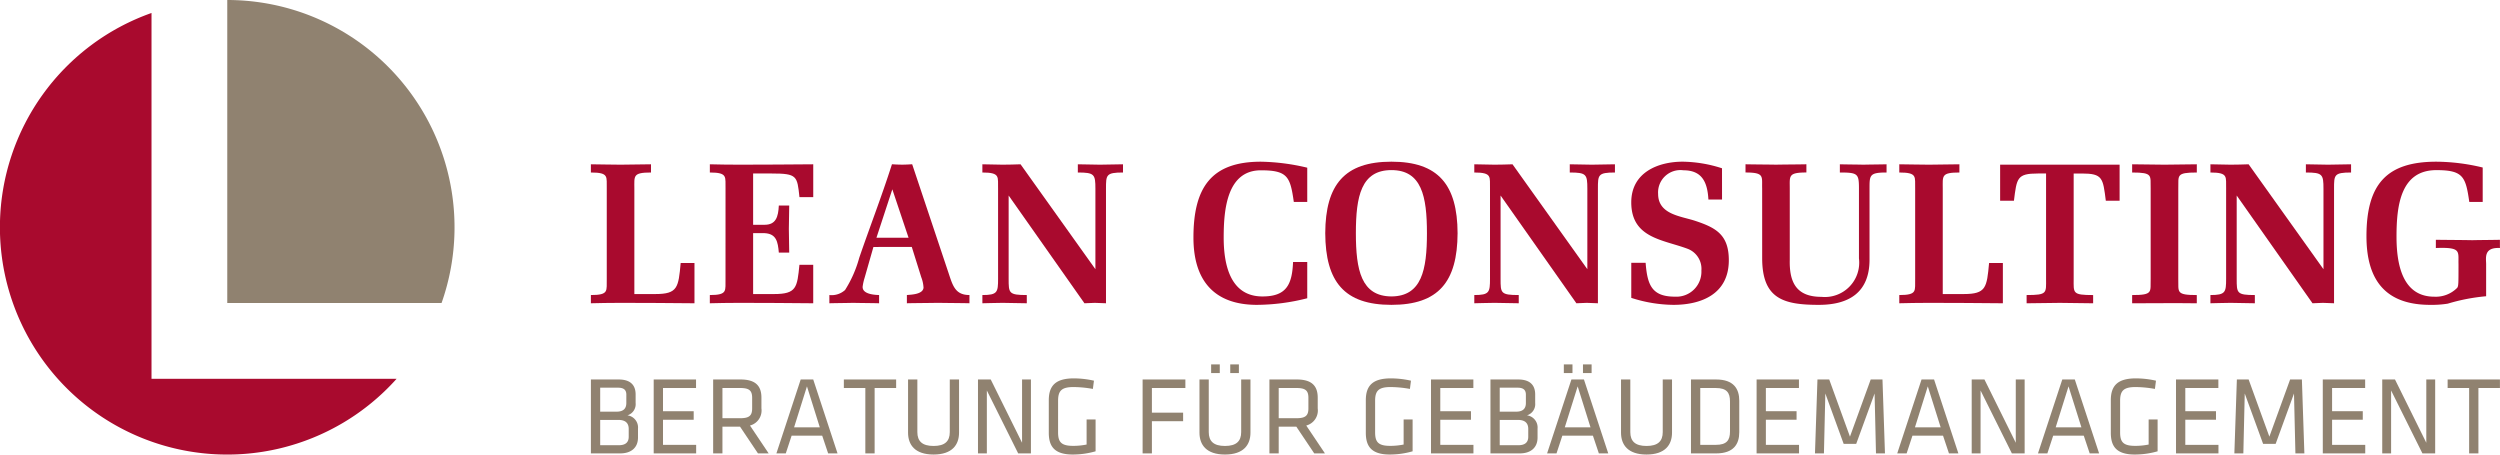 <svg id="Ebene_1" data-name="Ebene 1" xmlns="http://www.w3.org/2000/svg" viewBox="0 0 155.91 28.35"><defs><style>.cls-1{fill:#908270;}.cls-2{fill:#a90a2e;}</style></defs><path class="cls-1" d="M27.537,18.898A14.176,14.176,0,0,0,14.173-0v18.898Z"/><path class="cls-2" d="M9.449,23.622V.809A14.174,14.174,0,1,0,24.735,23.622H9.449Z"/><path class="cls-2" d="M40.87,18.338c1.402,0,1.438-.413,1.58-1.937h.86v2.512c-1.533-.014-3.077-.026-4.609-.026-.672,0-1.344.013-1.851.026v-.513c1.155,0,.966-.275.99-1.013V11.769c-.023-.737.166-1.011-.99-1.011v-.512c.507.013,1.178.013,1.851.024.672-.012,1.344-.012,1.898-.024v.512c-1.144,0-1.038.211-1.038,1.011v6.569Z"/><path class="cls-2" d="M45.247,11.782c-.024-.737.166-1.024-.978-1.024v-.512c.495.013,1.167.024,1.839.024,1.533,0,3.076-.012,4.609-.024v2.048h-.86c-.141-1.324-.141-1.474-1.732-1.474H46.968v3.198h.719c.708,0,.849-.5.884-1.2h.648c-.012.487-.012.974-.023,1.461.012.499.012.986.023,1.474h-.648c-.059-.675-.153-1.174-.884-1.212h-.719v3.797h1.309c1.403,0,1.438-.413,1.579-1.823h.86v2.398c-1.533-.014-3.076-.026-4.609-.026-.672,0-1.344.013-1.839.026v-.513c1.144,0,.955-.288.978-1.013Z"/><path class="cls-2" d="M54.47,15.402l-.554,1.937a3.232,3.232,0,0,0-.118.536c-.024.463.695.513,1.026.525v.513c-.542-.014-1.085-.014-1.627-.026-.495.013-.979.013-1.474.026v-.513a1.251,1.251,0,0,0,.979-.314,7.39,7.39,0,0,0,.884-2.01c.672-1.96,1.402-3.833,2.04-5.832.212.013.424.024.636.024.212,0,.413-.012.625-.024l2.205,6.593c.306.887.413,1.562,1.367,1.562v.513c-.624-.014-1.296-.014-1.969-.026-.672.013-1.343.013-1.933.026v-.513c.272-.026.99-.038,1.038-.45a2.08,2.08,0,0,0-.142-.662l-.59-1.886Zm2.192-.574-1.013-3.022-.991,3.022Z"/><path class="cls-2" d="M62.244,11.769c-.024-.724.165-1.011-.979-1.011v-.512c.424.013.837.013,1.261.024.377,0,.743-.012,1.12-.024l4.668,6.543V11.769c0-.899-.059-1.011-1.096-1.011v-.512c.4.013.884.013,1.379.024.484-.012.955-.012,1.438-.024v.512c-1.061,0-1.061.149-1.061,1.011v7.144c-.235-.014-.46-.014-.695-.026-.212.013-.436.013-.648.026l-4.728-6.72v5.194c0,.889,0,1.013,1.132,1.013v.513c-.554-.014-1.025-.014-1.509-.026-.495.013-.979.013-1.261.026v-.513c.943,0,.979-.175.979-1.013Z"/><path class="cls-2" d="M81.525,18.6a12.93,12.93,0,0,1-3.136.412c-2.606,0-3.961-1.448-3.961-4.195,0-3.135,1.12-4.733,4.208-4.733a13.308,13.308,0,0,1,2.889.374v2.135h-.838c-.223-1.561-.377-1.972-2.051-1.972-2.133,0-2.322,2.485-2.322,4.196,0,1.748.436,3.671,2.417,3.671,1.474,0,1.851-.712,1.909-2.148h.885Z"/><path class="cls-2" d="M82.648,14.541c.013-3.022,1.203-4.458,4.127-4.458s4.114,1.437,4.126,4.458c-.012,3.034-1.19,4.471-4.126,4.471S82.661,17.575,82.648,14.541Zm6.342,0c0-2.297-.329-3.933-2.215-3.933-1.887,0-2.217,1.636-2.217,3.933,0,2.298.33,3.934,2.217,3.946C88.661,18.475,88.99,16.839,88.99,14.541Z"/><path class="cls-2" d="M92.922,11.769c-.024-.724.166-1.011-.979-1.011v-.512c.425.013.838.013,1.262.024.377,0,.743-.012,1.121-.024l4.667,6.543V11.769c0-.899-.06-1.011-1.096-1.011v-.512c.4.013.884.013,1.379.024.483-.012.955-.012,1.438-.024v.512c-1.062,0-1.062.149-1.062,1.011v7.144c-.235-.014-.46-.014-.696-.026-.211.013-.435.013-.646.026L93.582,12.193v5.194c0,.889,0,1.013,1.133,1.013v.513c-.555-.014-1.025-.014-1.51-.026-.494.013-.979.013-1.262.026v-.513c.943,0,.979-.175.979-1.013Z"/><path class="cls-2" d="M107.393,12.443h-.85c-.06-1.087-.4-1.823-1.557-1.823a1.393,1.393,0,0,0-1.579,1.473c0,1.298,1.45,1.387,2.334,1.687,1.272.424,2.075.862,2.075,2.448,0,2.123-1.732,2.784-3.454,2.784a8.761,8.761,0,0,1-2.629-.436V16.391h.895c.106,1.385.389,2.11,1.828,2.11a1.559,1.559,0,0,0,1.65-1.625,1.336,1.336,0,0,0-.861-1.361c-1.532-.574-3.513-.661-3.513-2.896,0-1.874,1.687-2.536,3.206-2.536a8.26,8.26,0,0,1,2.453.412Z"/><path class="cls-2" d="M109.895,11.757c-.023-.75.165-1-1.038-1v-.512c.555.013,1.227.013,1.899.024.672-.012,1.344-.012,1.898-.024v.512c-1.144,0-1.037.211-1.037 1v4.445c-.036,1.486.471,2.311,1.98,2.311a2.143,2.143,0,0,0,2.335-2.398v-4.357c0-.925-.071-1-1.191-1v-.512c.495.013.979.013,1.474.024.482-.012.956-.012,1.438-.024v.512c-1.062,0-1.062.162-1.062 1v4.433c0,2.086-1.331,2.821-3.159,2.821-2.204,0-3.536-.374-3.536-2.909Z"/><path class="cls-2" d="M122.467,18.338c1.402,0,1.438-.413,1.58-1.937h.86v2.512c-1.532-.014-3.077-.026-4.609-.026-.673,0-1.344.013-1.851.026v-.513c1.154,0,.967-.275.99-1.013V11.769c-.023-.737.164-1.011-.99-1.011v-.512c.507.013,1.178.013,1.851.024.672-.012,1.344-.012,1.898-.024v.512c-1.144,0-1.038.211-1.038,1.011v6.569Z"/><path class="cls-2" d="M126.387,18.4c1.309,0,1.214-.124,1.214-1.013V10.82h-.507c-1.309,0-1.32.288-1.497,1.699h-.861V10.27h7.451v2.249h-.86c-.178-1.411-.19-1.699-1.497-1.699h-.508v6.568c0,.889-.095,1.013,1.214,1.013v.513c-.731-.014-1.402-.014-2.074-.026-.672.013-1.344.013-2.074.026Z"/><path class="cls-2" d="M135.846,17.388c.023.824-.166,1.013,1.155,1.013v.513c-.673-.014-1.345-.014-4.032,0v-.513c1.32,0,1.132-.189,1.155-1.013V11.769c-.023-.824.165-1.011-1.155-1.011v-.512c.672.013,1.344.013,2.016.024.672-.012,1.344-.012,2.017-.024v.512c-1.321,0-1.132.186-1.155,1.011Z"/><path class="cls-2" d="M138.83,11.769c-.024-.724.166-1.011-.979-1.011v-.512c.425.013.838.013,1.262.024.377,0,.743-.012,1.12-.024l4.668,6.543V11.769c0-.899-.06-1.011-1.097-1.011v-.512c.401.013.885.013,1.38.024.483-.012.954-.012,1.438-.024v.512c-1.062,0-1.062.149-1.062,1.011v7.144c-.236-.014-.46-.014-.695-.026-.212.013-.436.013-.648.026l-4.728-6.72v5.194c0,.889,0,1.013,1.132,1.013v.513c-.554-.014-1.026-.014-1.509-.026-.495.013-.979.013-1.262.026v-.513c.943,0,.979-.175.979-1.013Z"/><path class="cls-2" d="M151.91,14.954c.93.012,1.601.012,2.273.025.672-.014,1.344-.014,1.722-.025v.512c-1.026-.051-.86.625-.86,1.012v1.997a11.866,11.866,0,0,0-2.393.462,6.288,6.288,0,0,1-1.098.075c-2.699,0-3.972-1.448-3.972-4.282,0-3.248,1.261-4.646,4.361-4.646a12.541,12.541,0,0,1,2.888.363v2.147h-.836c-.225-1.572-.378-1.984-2.052-1.984-2.228,0-2.487,2.198-2.487,4.146,0,1.698.353,3.747,2.357,3.747a1.875,1.875,0,0,0,1.426-.551c.083-.112.083-.25.083-1.473-.023-.8.2-1.075-1.413-1.012Z"/><path class="cls-1" d="M36.851,28.276V23.666H38.582c.708,0,1.058.326,1.058.935v.533a.726.726,0,0,1-.512.768.765.765,0,0,1,.66.83v.554c0,.645-.438.99-1.112.99Zm2.21-3.662c0-.297-.162-.436-.512-.436H37.43v1.495h1.024c.438,0,.606-.208.606-.54Zm.148,2.14c0-.367-.202-.567-.646-.567H37.43v1.578h1.166c.411,0,.613-.18.613-.525Z"/><path class="cls-1" d="M40.767,23.666h2.641v.532H41.347v1.448h1.914v.532H41.347v1.565H43.415v.533H40.767Z"/><path class="cls-1" d="M46.152,26.608H45.054v1.668h-.579V23.666H46.186c.964,0,1.3.43,1.3,1.136v.664a.971.971,0,0,1-.714,1.072l1.165,1.738h-.667Zm.014-2.41H45.054v1.883H46.166c.553,0,.741-.158.741-.608v-.663C46.907,24.352,46.719,24.198,46.166,24.198Z"/><path class="cls-1" d="M52.232,28.276h-.586l-.371-1.107H49.369l-.364,1.107h-.586l1.516-4.61h.781Zm-1.907-4.181-.802,2.554h1.603Z"/><path class="cls-1" d="M53.966,24.198H52.626V23.666h3.261v.532H54.545v4.078h-.579Z"/><path class="cls-1" d="M59.81,23.666v3.316c0,.755-.425,1.364-1.59,1.364-1.165,0-1.59-.609-1.59-1.364V23.666h.58v3.282c0,.567.303.864,1.011.864s1.011-.297,1.011-.864V23.666Z"/><path class="cls-1" d="M61.544,24.352v3.924h-.553V23.666h.795l1.954,3.946V23.666h.553v4.61h-.795Z"/><path class="cls-1" d="M65.986,26.955c0,.587.169.851.937.851a4.266,4.266,0,0,0,.842-.083V26.158h.56v1.987a5.184,5.184,0,0,1-1.422.201c-1.145,0-1.496-.507-1.496-1.357V24.961c0-.934.452-1.364,1.57-1.364a5.766,5.766,0,0,1,1.246.144l-.067.514a6.995,6.995,0,0,0-1.206-.117c-.741,0-.963.228-.963.852Z"/><path class="cls-1" d="M71.258,28.276V23.666h2.667v.532H71.837v1.537h1.947v.533H71.837v2.008Z"/><path class="cls-1" d="M77.984,23.666v3.316c0,.755-.425,1.364-1.59,1.364s-1.59-.609-1.59-1.364V23.666h.579v3.282c0,.567.303.864,1.011.864s1.011-.297,1.011-.864V23.666Zm-2.453-.941h.539v.54h-.539Zm1.192,0h.539v.54h-.539Z"/><path class="cls-1" d="M80.844,26.608H79.745v1.668H79.166V23.666h1.711c.963,0,1.301.43,1.301,1.136v.664a.971.971,0,0,1-.715,1.072l1.166,1.738h-.667Zm.013-2.41H79.745v1.883h1.111c.553,0,.741-.158.741-.608v-.663C81.598,24.352,81.409,24.198,80.856,24.198Z"/><path class="cls-1" d="M85.758,26.955c0,.587.168.851.936.851a4.262,4.262,0,0,0,.842-.083V26.158h.56v1.987a5.176,5.176,0,0,1-1.422.201c-1.145,0-1.496-.507-1.496-1.357V24.961c0-.934.451-1.364,1.57-1.364a5.755,5.755,0,0,1,1.246.144l-.066.514a7.004,7.004,0,0,0-1.207-.117c-.74,0-.963.228-.963.852Z"/><path class="cls-1" d="M89.243,23.666h2.642v.532H89.822v1.448h1.914v.532h-1.914v1.565h2.068v.533H89.243Z"/><path class="cls-1" d="M92.951,28.276V23.666h1.73c.708,0,1.059.326,1.059.935v.533a.727.727,0,0,1-.512.768.765.765,0,0,1,.66.83v.554c0,.645-.439.99-1.112.99Zm2.209-3.662c0-.297-.161-.436-.512-.436H93.529v1.495h1.025c.438,0,.606-.208.606-.54Zm.148,2.14c0-.367-.201-.567-.646-.567H93.529v1.578h1.166c.412,0,.613-.18.613-.525Z"/><path class="cls-1" d="M100.297,28.276h-.586l-.371-1.107H97.434l-.364,1.107h-.587L98,23.666h.781Zm-2.77-5.552h.539v.54h-.539Zm.863,1.371-.803,2.554h1.603Zm.33-1.371h.539v.54h-.539Z"/><path class="cls-1" d="M104.274,23.666v3.316c0,.755-.425,1.364-1.59,1.364s-1.591-.609-1.591-1.364V23.666h.58v3.282c0,.567.303.864,1.011.864s1.011-.297,1.011-.864V23.666Z"/><path class="cls-1" d="M107.025,23.666c1.099,0,1.443.589,1.443,1.323v1.966c0,.733-.345,1.321-1.443,1.321h-1.569V23.666Zm-.99,4.077h.971c.681,0,.883-.291.883-.83V25.029c0-.539-.202-.831-.883-.831h-.971Z"/><path class="cls-1" d="M109.549,23.666h2.641v.532H110.127v1.448h1.914v.532h-1.914v1.565h2.068v.533h-2.647Z"/><path class="cls-1" d="M113.835,24.539l-.087,3.737h-.559l.155-4.61h.734l1.293,3.565,1.294-3.565h.734l.155,4.61h-.56l-.087-3.737-1.147,3.143h-.781Z"/><path class="cls-1" d="M122.132,28.276h-.587l-.37-1.107h-1.907l-.363,1.107h-.586l1.516-4.61h.781Zm-1.907-4.181-.801,2.554h1.603Z"/><path class="cls-1" d="M123.516,24.352v3.924h-.553V23.666h.795l1.954,3.946V23.666h.553v4.61h-.796Z"/><path class="cls-1" d="M130.909,28.276h-.587l-.37-1.107h-1.907l-.363,1.107h-.586l1.516-4.61h.781Zm-1.907-4.181-.801,2.554h1.603Z"/><path class="cls-1" d="M132.219,26.955c0,.587.168.851.936.851a4.278,4.278,0,0,0,.843-.083V26.158h.559v1.987a5.176,5.176,0,0,1-1.422.201c-1.145,0-1.496-.507-1.496-1.357V24.961c0-.934.451-1.364,1.57-1.364a5.755,5.755,0,0,1,1.246.144l-.066.514a7.006,7.006,0,0,0-1.207-.117c-.74,0-.963.228-.963.852Z"/><path class="cls-1" d="M135.704,23.666h2.642v.532h-2.062v1.448h1.914v.532h-1.914v1.565h2.068v.533h-2.647Z"/><path class="cls-1" d="M139.991,24.539l-.087,3.737h-.56L139.5,23.666h.734l1.293,3.565,1.294-3.565h.734l.155,4.61h-.559l-.088-3.737-1.145,3.143h-.781Z"/><path class="cls-1" d="M144.858,23.666H147.5v.532h-2.062v1.448h1.914v.532h-1.914v1.565h2.068v.533h-2.647Z"/><path class="cls-1" d="M149.119,24.352v3.924h-.553V23.666h.795l1.953,3.946V23.666h.553v4.61h-.795Z"/><path class="cls-1" d="M153.985,24.198h-1.341V23.666h3.262v.532h-1.342v4.078h-.579Z"/></svg>